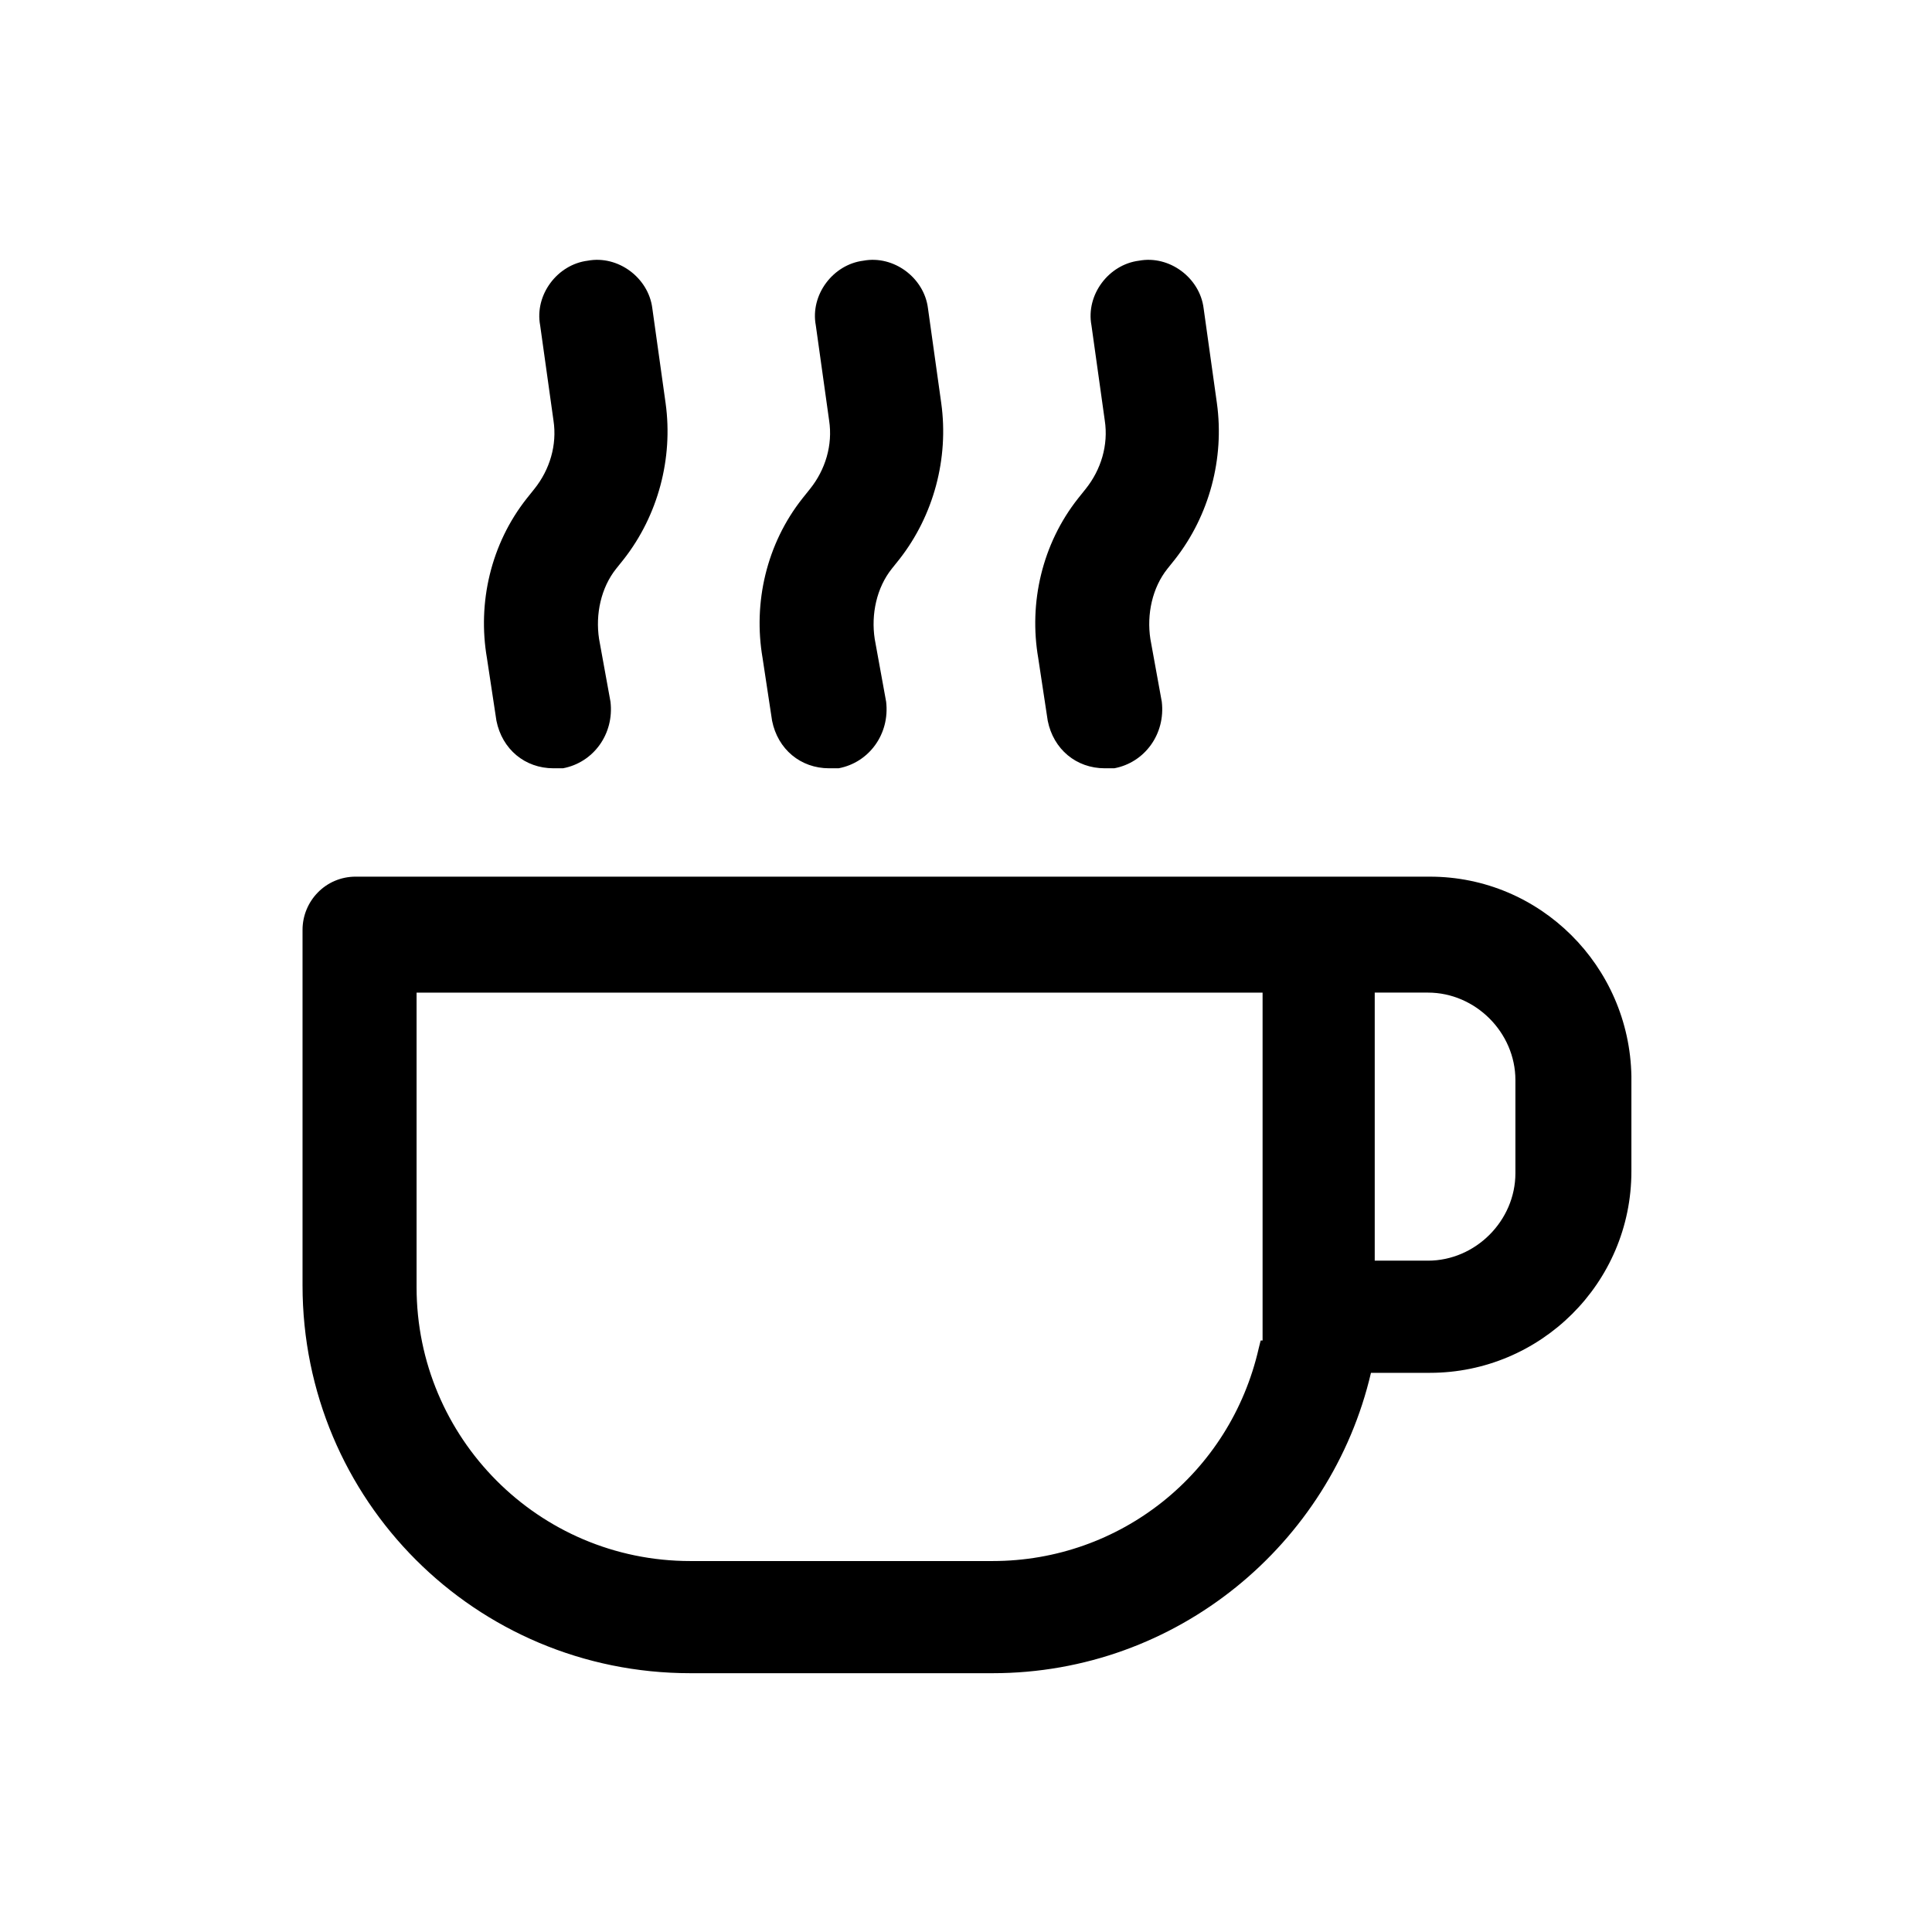 <?xml version="1.0" encoding="UTF-8"?>
<!-- The Best Svg Icon site in the world: iconSvg.co, Visit us! https://iconsvg.co -->
<svg fill="#000000" width="800px" height="800px" version="1.1" viewBox="144 144 512 512" xmlns="http://www.w3.org/2000/svg">
 <g>
  <path d="m522.93 376.32h-284.65c-8.062 0-14.105 6.551-14.105 14.105v94.211c0 56.93 45.848 102.78 102.78 102.78h80.105c48.871 0 89.68-34.258 100.26-79.602h15.617c29.223 0 53.402-23.68 53.402-53.402v-25.191c-0.504-29.219-24.184-52.898-53.402-52.898zm-44.84 122.93-0.504 2.016c-7.559 33.25-36.777 56.426-70.535 56.426h-80.105c-40.305 0-72.547-32.746-72.547-72.547v-78.09h224.2v92.195zm67.508-44.336c0 12.594-10.578 23.176-23.176 23.176h-14.105v-71.039h14.105c12.594 0 23.176 10.578 23.176 23.176z"/>
  <path d="m275.56 335.01c1.512 7.559 7.559 12.594 15.113 12.594h2.519c8.062-1.512 13.602-9.07 12.594-17.633l-3.023-16.625c-1.008-6.551 0.504-13.602 4.535-18.641l2.016-2.519c9.07-11.586 13.098-26.703 11.082-41.312l-3.527-25.191c-1.008-8.062-9.07-14.105-17.129-12.594-8.062 1.008-14.105 9.07-12.594 17.129l3.527 25.191c1.008 6.551-1.008 13.098-5.039 18.137l-2.016 2.519c-9.574 12.09-13.098 27.711-10.578 42.32z"/>
  <path d="m348.61 335.01c1.512 7.559 7.559 12.594 15.113 12.594h2.519c8.062-1.512 13.602-9.07 12.594-17.633l-3.023-16.625c-1.008-6.551 0.504-13.602 4.535-18.641l2.016-2.519c9.07-11.586 13.098-26.703 11.082-41.312l-3.527-25.191c-1.008-8.062-9.07-14.105-17.129-12.594-8.062 1.008-14.105 9.07-12.594 17.129l3.527 25.191c1.008 6.551-1.008 13.098-5.039 18.137l-2.016 2.519c-9.574 12.09-13.098 27.711-10.578 42.32z"/>
  <path d="m421.66 335.01c1.512 7.559 7.559 12.594 15.113 12.594h2.519c8.062-1.512 13.602-9.07 12.594-17.633l-3.023-16.625c-1.008-6.551 0.504-13.602 4.535-18.641l2.016-2.519c9.07-11.586 13.098-26.703 11.082-41.312l-3.527-25.191c-1.008-8.062-9.07-14.105-17.129-12.594-8.062 1.008-14.105 9.07-12.594 17.129l3.527 25.191c1.008 6.551-1.008 13.098-5.039 18.137l-2.016 2.519c-9.574 12.09-13.098 27.711-10.578 42.32z"/>
 </g>
</svg>